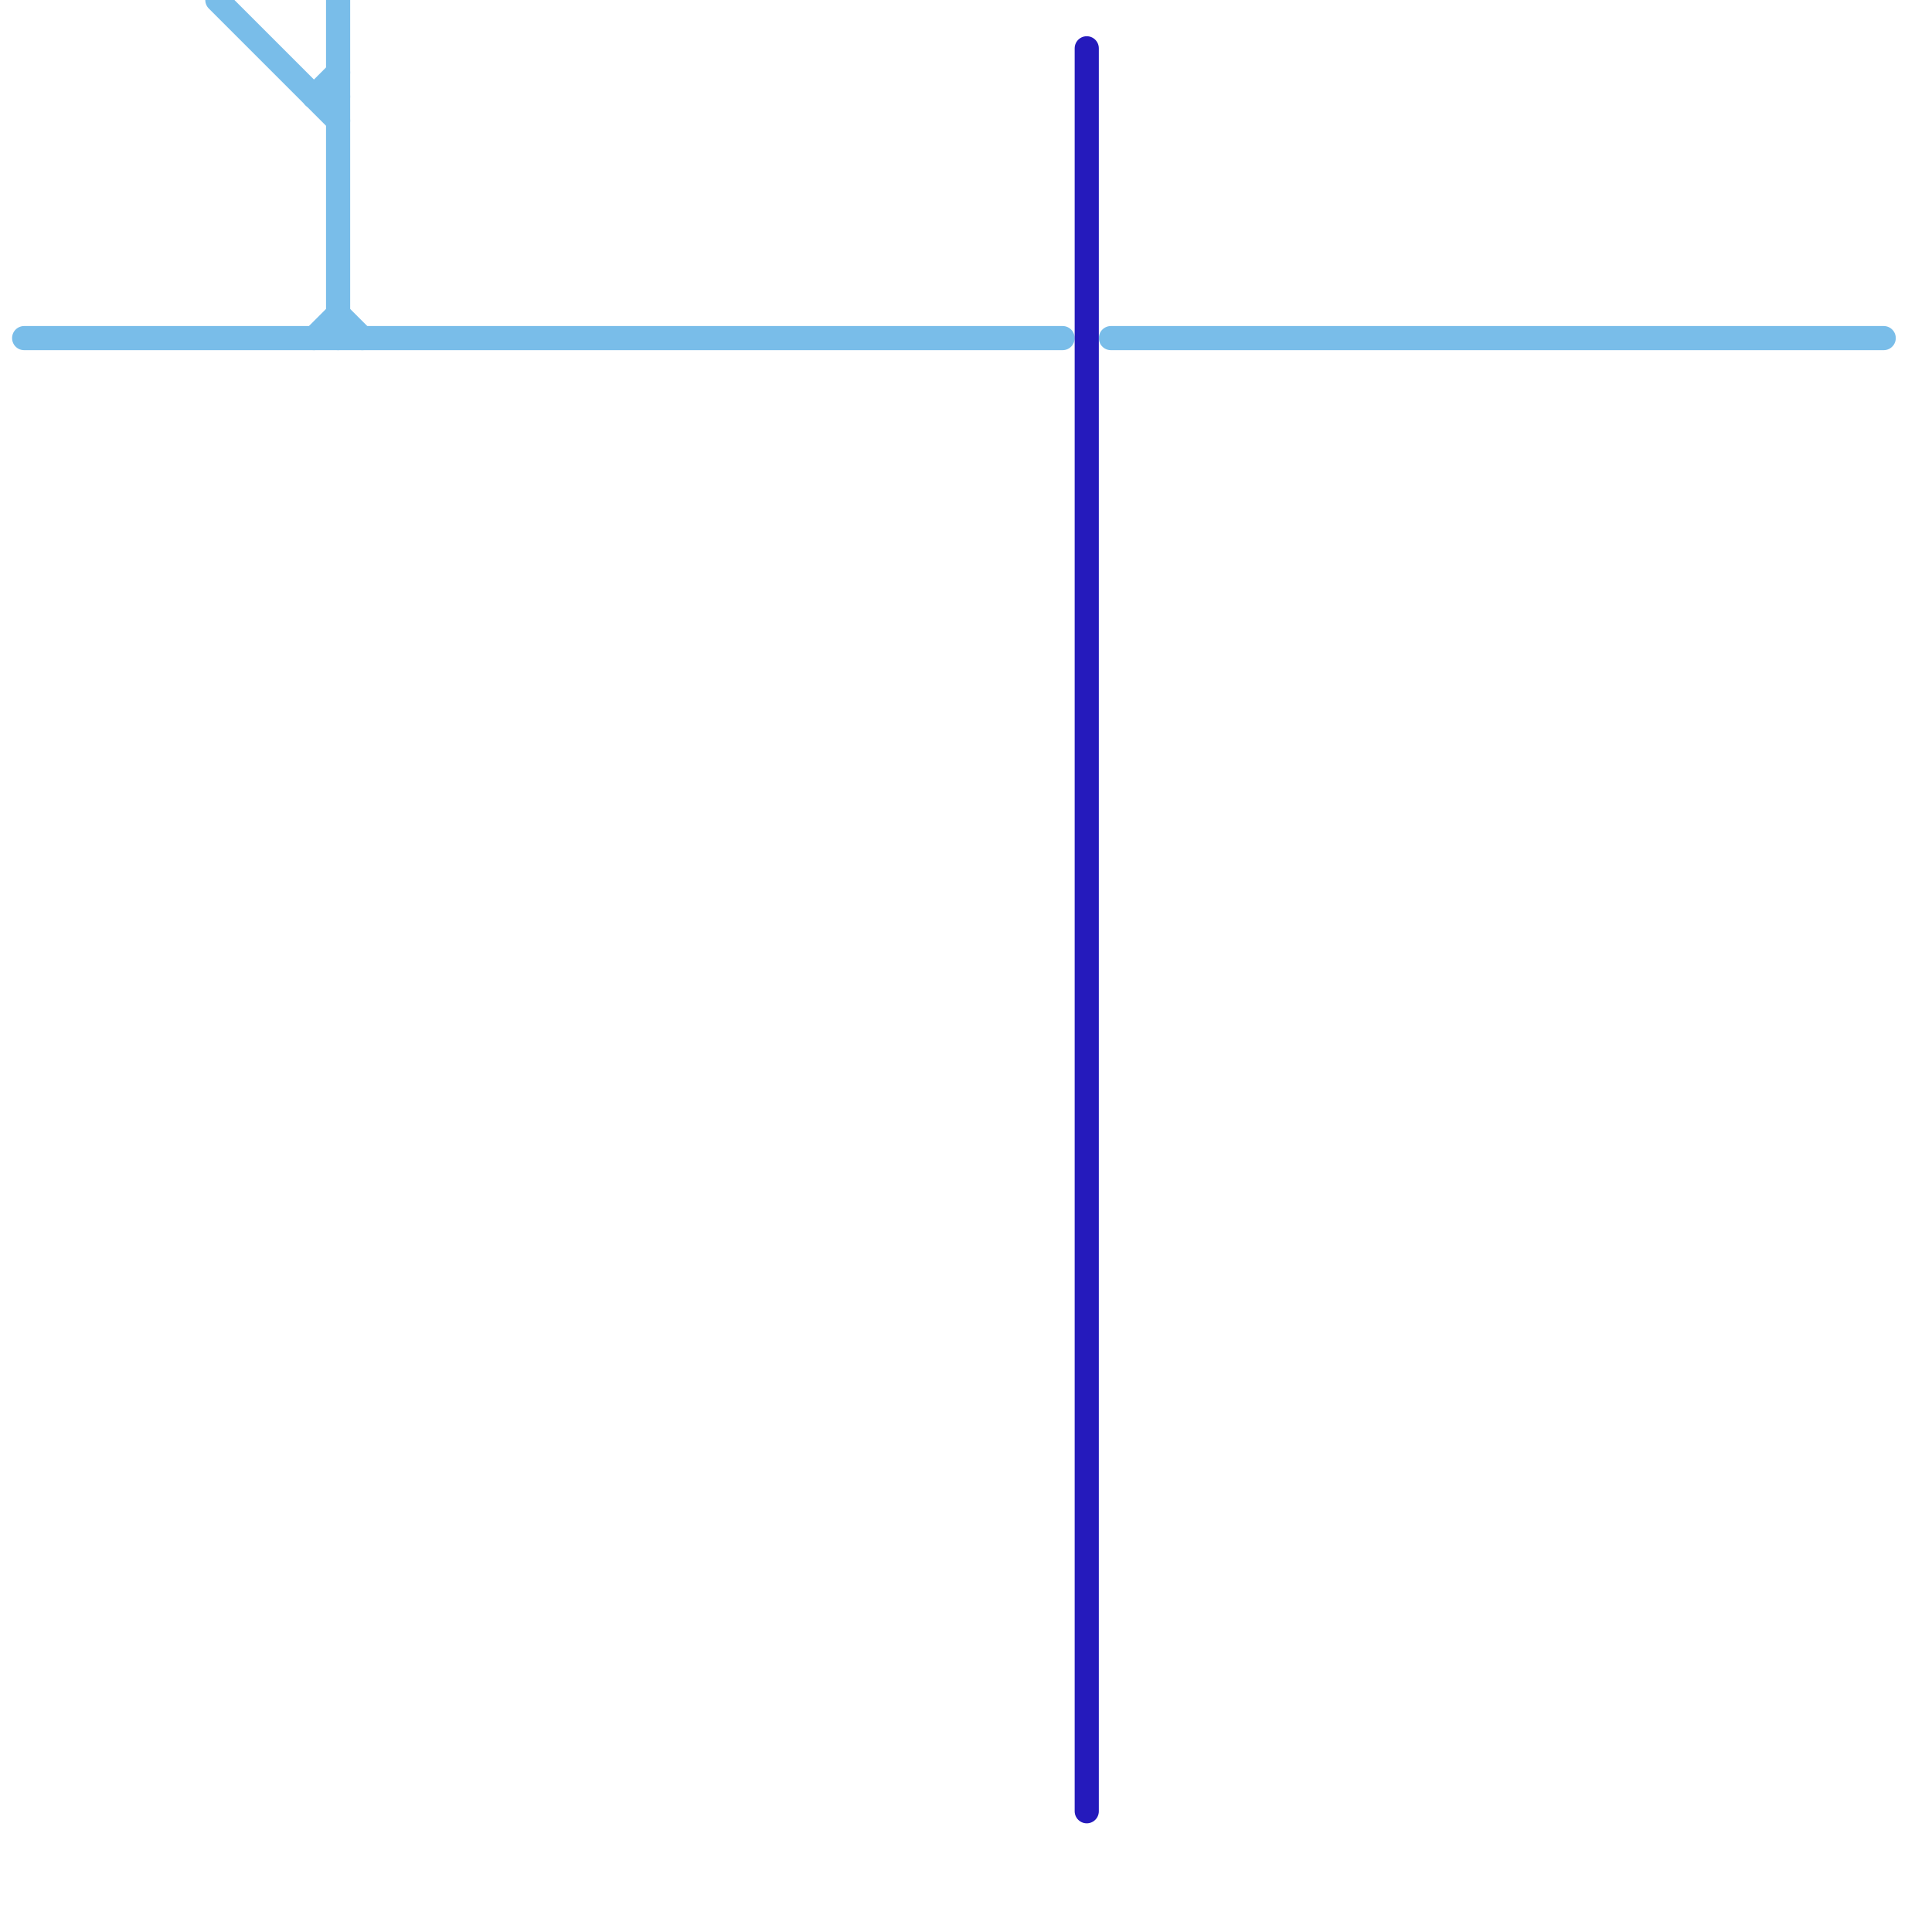 
<svg version="1.1" xmlns="http://www.w3.org/2000/svg" viewBox="0 0 80 80">
<style>text { font: 1px Helvetica; font-weight: 600; white-space: pre; dominant-baseline: central; } line { stroke-width: 1; fill: none; stroke-linecap: round; stroke-linejoin: round; } .c0 { stroke: #79bde9 } .c1 { stroke: #251abc }</style><defs><g id="wm-xf"><circle r="1.2" fill="#000"/><circle r="0.9" fill="#fff"/><circle r="0.6" fill="#000"/><circle r="0.3" fill="#fff"/></g><g id="wm"><circle r="0.6" fill="#000"/><circle r="0.3" fill="#fff"/></g></defs><line class="c0" x1="9" y1="0" x2="14" y2="5"/><line class="c0" x1="14" y1="0" x2="14" y2="14"/><line class="c0" x1="13" y1="14" x2="14" y2="13"/><line class="c0" x1="13" y1="4" x2="14" y2="4"/><line class="c0" x1="46" y1="14" x2="78" y2="14"/><line class="c0" x1="13" y1="4" x2="14" y2="3"/><line class="c0" x1="1" y1="14" x2="44" y2="14"/><line class="c0" x1="14" y1="13" x2="15" y2="14"/><line class="c1" x1="45" y1="2" x2="45" y2="75"/>
</svg>
